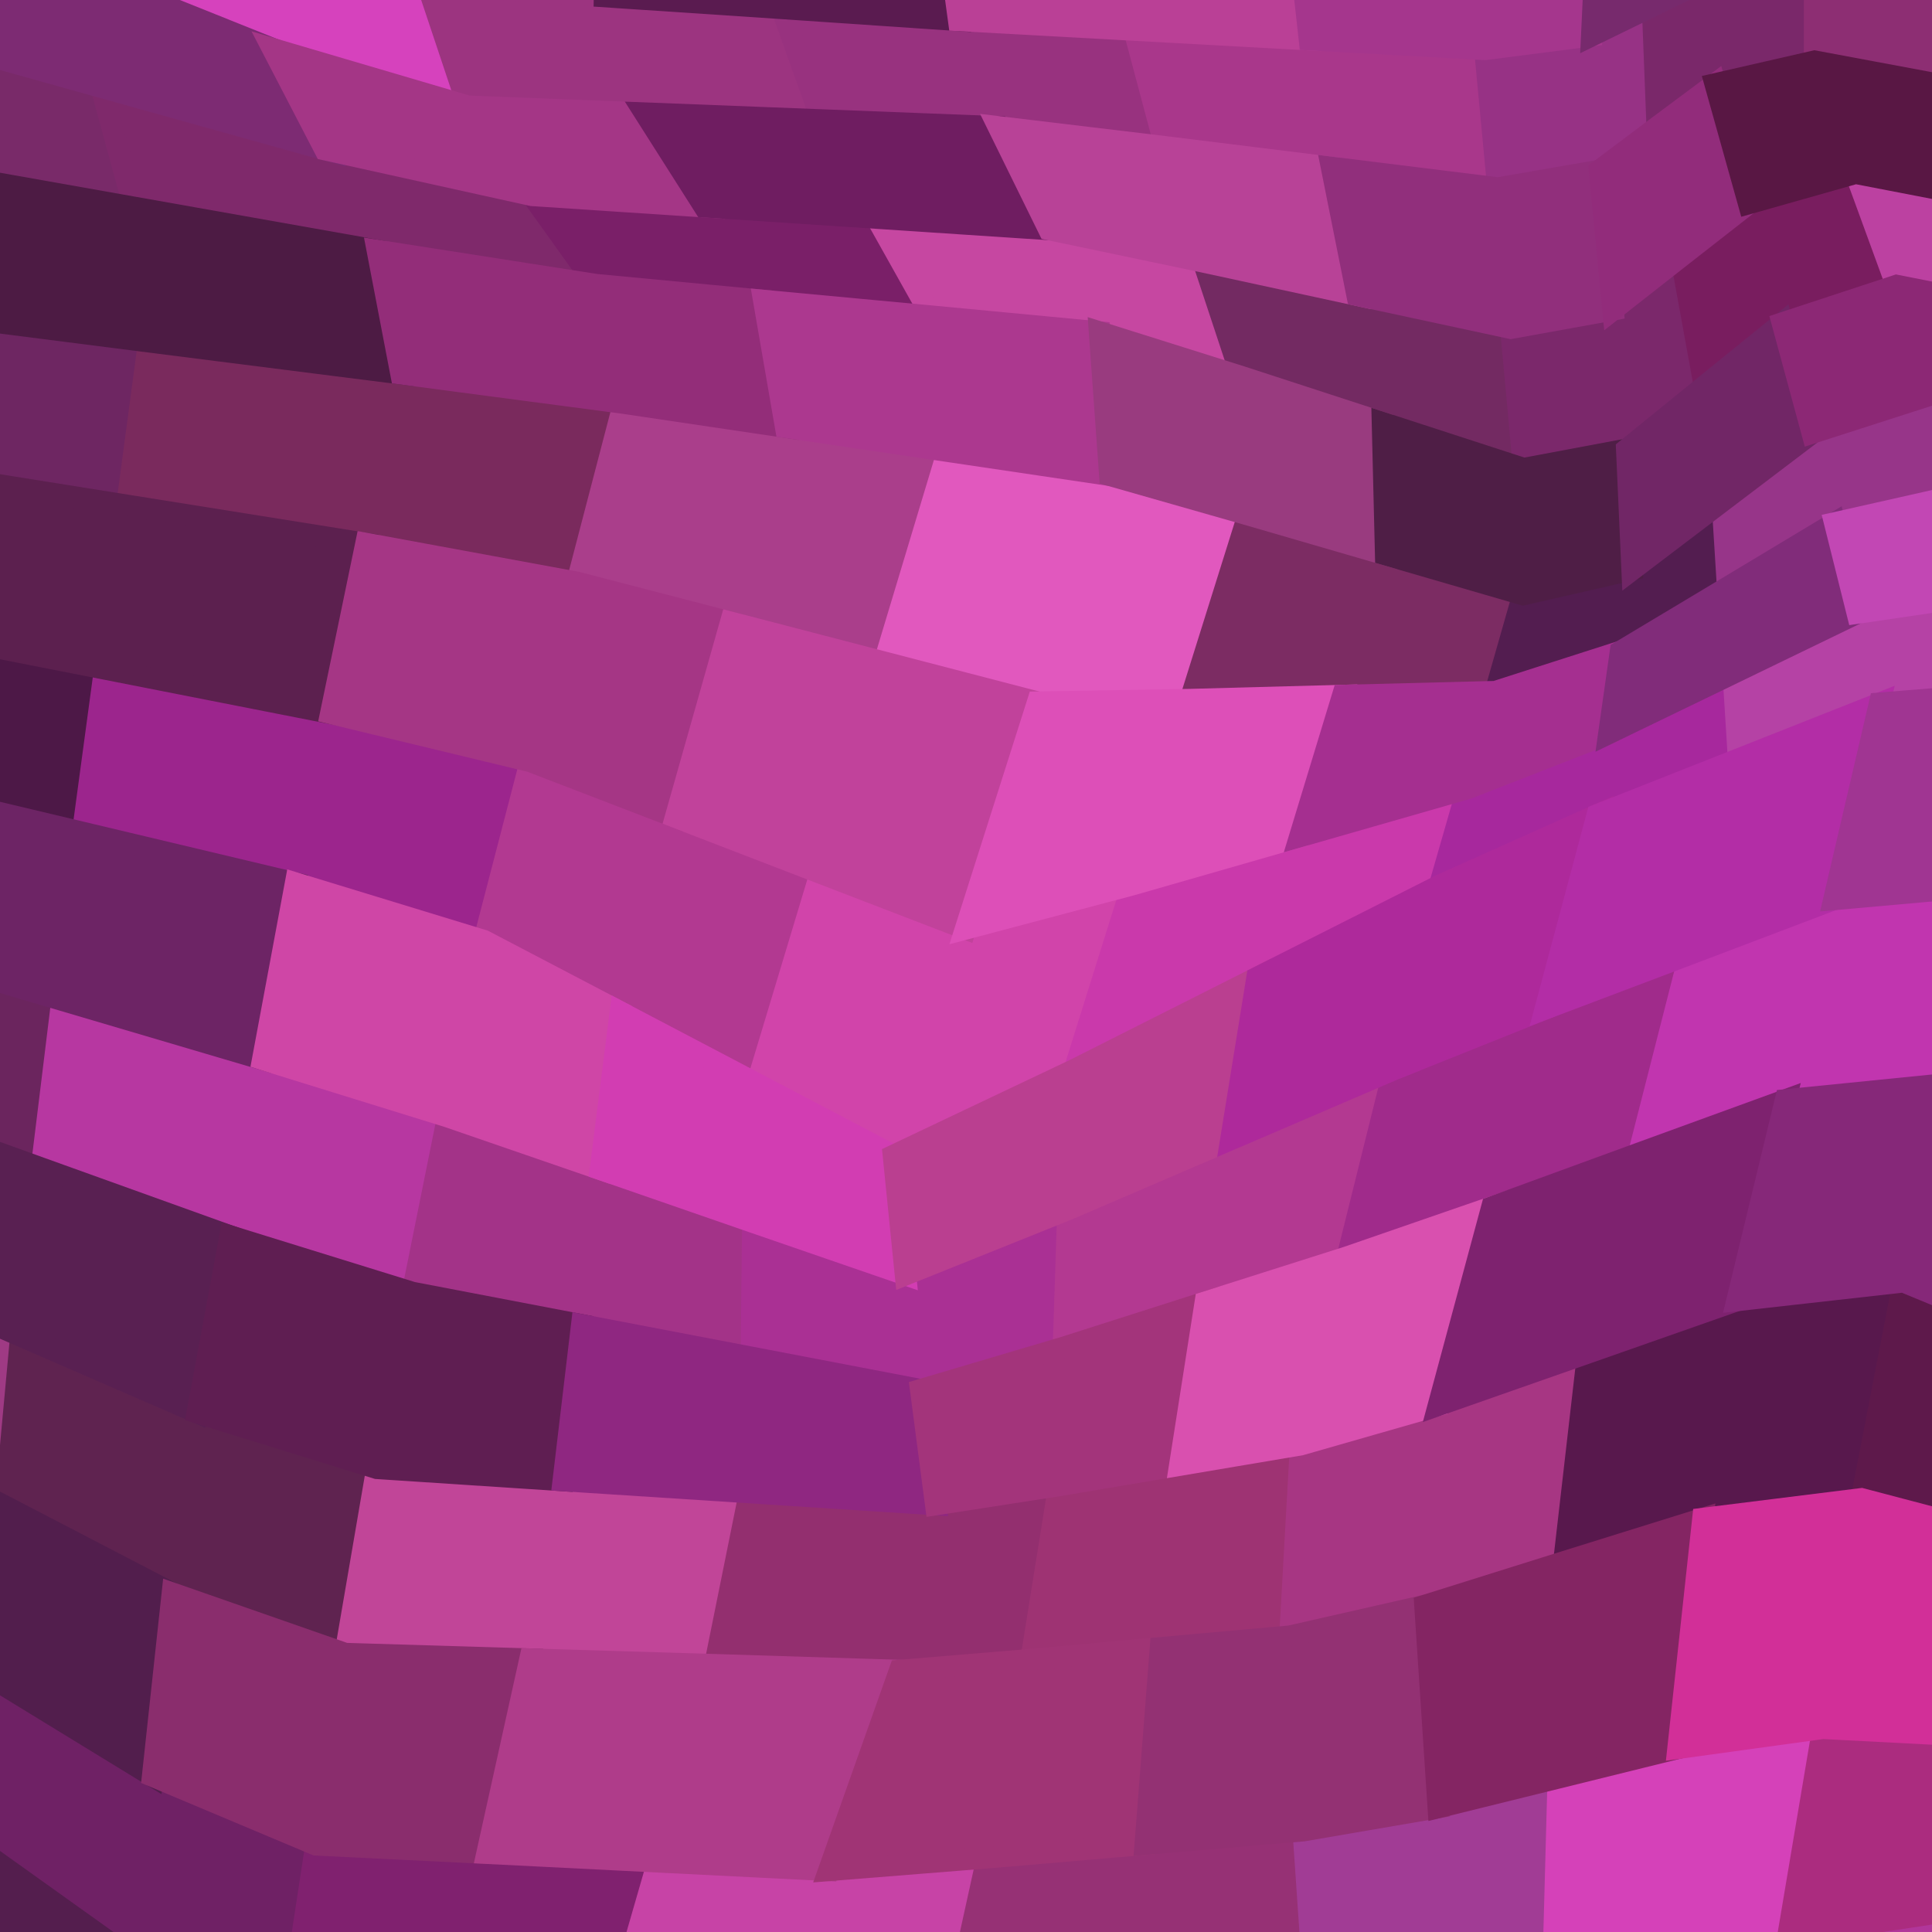 <svg xmlns="http://www.w3.org/2000/svg" width="90" height="90"><path d="M-14.93 -0.92 L-14.93 -0.92 L-5.73 1.14 L4.71 4.06 L6.24 9.66 L-5.10 7.65 L-15.05 6.34 Z" fill="#792a69" stroke="#792a69"/><path d="M-15.04 13.61 L-15.04 13.61 L-4.82 14.42 L6.93 15.92 L5.91 23.54 L-5.24 21.76 L-14.80 20.91 Z" fill="#6e2662" stroke="#6e2662"/><path d="M-14.55 28.22 L-14.55 28.22 L-5.66 29.09 L4.88 31.16 L3.85 38.78 L-6.08 36.42 L-14.30 35.53 Z" fill="#4d1847" stroke="#4d1847"/><path d="M-14.37 42.88 L-14.37 42.88 L-6.47 43.83 L2.89 46.59 L1.93 54.42 L-6.86 51.25 L-14.45 50.24 Z" fill="#6b255e" stroke="#6b255e"/><path d="M-14.52 57.60 L-14.52 57.60 L-7.25 58.66 L0.97 62.24 L0.24 70.17 L-7.55 66.12 L-14.52 64.67 Z" fill="#9f3a84" stroke="#9f3a84"/><path d="M-14.39 85.37 L-14.39 85.37 L-8.00 88.30 L-0.85 93.47 L1.36 98.39 L-7.09 94.53 L-14.44 92.55 Z" fill="#67225b" stroke="#67225b"/><path d="M2.22 -7.98 L2.22 -7.98 L11.19 -3.74 L19.91 -0.71 L21.80 4.95 L12.70 2.27 L3.17 -1.55 Z" fill="#d642bd" stroke="#d642bd"/><path d="M4.71 4.06 L4.71 4.06 L15.14 6.97 L24.78 9.10 L27.76 13.26 L17.58 11.67 L6.24 9.66 Z" fill="#7f296b" stroke="#7f296b"/><path d="M6.93 15.92 L6.93 15.92 L18.68 17.41 L29.06 18.78 L26.88 27.13 L17.05 25.32 L5.91 23.54 Z" fill="#7a2a5d" stroke="#7a2a5d"/><path d="M4.88 31.16 L4.88 31.16 L15.41 33.23 L24.71 35.47 L22.54 43.82 L13.77 41.14 L3.85 38.78 Z" fill="#9c258d" stroke="#9c258d"/><path d="M2.89 46.59 L2.89 46.59 L12.24 49.35 L20.86 52.02 L19.21 60.21 L10.72 57.58 L1.93 54.42 Z" fill="#b737a1" stroke="#b737a1"/><path d="M0.97 62.24 L0.97 62.24 L9.19 65.81 L17.56 68.40 L16.08 77.03 L8.03 74.22 L0.24 70.17 Z" fill="#5f2350" stroke="#5f2350"/><path d="M-0.34 78.18 L-0.34 78.18 L7.11 82.74 L14.72 85.94 L13.36 94.85 L6.19 91.26 L-0.92 86.18 Z" fill="#6f2165" stroke="#6f2165"/><path d="M19.91 -0.71 L19.91 -0.71 L28.16 -0.16 L36.41 0.39 L38.27 5.59 L30.04 5.27 L21.80 4.95 Z" fill="#9c3480" stroke="#9c3480"/><path d="M24.78 9.10 L24.78 9.10 L32.81 9.63 L40.84 10.16 L43.40 14.73 L35.58 14.00 L27.76 13.26 Z" fill="#7a1f68" stroke="#7a1f68"/><path d="M29.06 18.78 L29.06 18.78 L36.60 19.90 L44.15 21.02 L41.19 30.85 L34.04 28.99 L26.88 27.13 Z" fill="#aa3e8b" stroke="#aa3e8b"/><path d="M24.71 35.47 L24.71 35.47 L31.47 38.07 L38.22 40.67 L35.26 50.49 L28.90 47.15 L22.54 43.82 Z" fill="#b23991" stroke="#b23991"/><path d="M20.86 52.02 L20.86 52.02 L27.97 54.47 L35.07 56.93 L35.00 63.23 L27.10 61.72 L19.21 60.21 Z" fill="#a33388" stroke="#a33388"/><path d="M17.56 68.40 L17.56 68.40 L26.24 68.97 L34.92 69.53 L33.30 77.55 L24.69 77.29 L16.08 77.03 Z" fill="#c14598" stroke="#c14598"/><path d="M14.72 85.94 L14.72 85.94 L22.69 86.33 L30.65 86.73 L28.00 95.91 L20.68 95.38 L13.36 94.85 Z" fill="#80216f" stroke="#80216f"/><path d="M36.41 0.39 L36.41 0.39 L44.66 0.95 L52.83 1.40 L54.28 6.84 L46.51 5.91 L38.27 5.59 Z" fill="#98327f" stroke="#98327f"/><path d="M40.84 10.16 L40.84 10.16 L48.86 10.69 L56.06 12.20 L57.83 17.55 L51.22 15.47 L43.40 14.73 Z" fill="#c647a1" stroke="#c647a1"/><path d="M44.15 21.02 L44.15 21.02 L51.70 22.14 L58.15 23.98 L55.45 32.59 L48.34 32.71 L41.19 30.85 Z" fill="#e158be" stroke="#e158be"/><path d="M38.22 40.67 L38.22 40.67 L44.98 43.27 L52.75 41.21 L50.05 49.83 L41.62 53.83 L35.26 50.49 Z" fill="#d144aa" stroke="#d144aa"/><path d="M35.07 56.93 L35.07 56.93 L42.18 59.38 L49.75 56.34 L49.54 62.77 L42.89 64.74 L35.00 63.23 Z" fill="#aa3094" stroke="#aa3094"/><path d="M34.92 69.53 L34.92 69.53 L43.59 70.09 L49.33 69.20 L48.03 77.31 L41.91 77.82 L33.30 77.55 Z" fill="#932f6f" stroke="#932f6f"/><path d="M30.65 86.73 L30.65 86.73 L38.61 87.13 L45.99 86.54 L43.96 95.77 L35.32 96.44 L28.00 95.91 Z" fill="#c743a6" stroke="#c743a6"/><path d="M52.83 1.40 L52.83 1.40 L61.00 1.85 L69.17 2.30 L69.78 8.76 L62.03 7.80 L54.28 6.84 Z" fill="#a9378b" stroke="#a9378b"/><path d="M56.06 12.20 L56.06 12.20 L63.22 13.75 L70.38 15.29 L70.98 21.83 L64.40 19.69 L57.83 17.55 Z" fill="#732a62" stroke="#732a62"/><path d="M58.15 23.98 L58.15 23.98 L64.55 25.84 L70.95 27.70 L69.66 32.22 L62.55 32.40 L55.45 32.59 Z" fill="#7c2c63" stroke="#7c2c63"/><path d="M52.75 41.21 L52.75 41.21 L60.55 38.97 L68.36 36.73 L67.06 41.25 L58.56 45.54 L50.05 49.83 Z" fill="#ca39ab" stroke="#ca39ab"/><path d="M49.75 56.34 L49.75 56.34 L57.34 53.08 L64.93 49.82 L62.76 58.56 L56.15 60.66 L49.54 62.77 Z" fill="#b33991" stroke="#b33991"/><path d="M49.33 69.20 L49.33 69.20 L54.96 68.25 L60.59 67.30 L60.09 76.22 L54.06 76.76 L48.03 77.31 Z" fill="#9e3373" stroke="#9e3373"/><path d="M45.99 86.54 L45.99 86.54 L53.35 85.91 L60.71 85.28 L61.33 94.34 L52.64 95.05 L43.96 95.77 Z" fill="#963175" stroke="#963175"/><path d="M69.17 2.30 L69.17 2.30 L74.15 1.66 L76.98 0.28 L77.20 5.92 L74.51 7.94 L69.78 8.76 Z" fill="#973285" stroke="#973285"/><path d="M70.38 15.29 L70.38 15.29 L75.14 14.43 L78.30 11.95 L79.40 17.99 L75.78 20.93 L70.98 21.83 Z" fill="#7b286b" stroke="#7b286b"/><path d="M70.95 27.70 L70.95 27.70 L76.03 26.54 L80.23 23.35 L80.48 27.36 L75.49 30.35 L69.66 32.22 Z" fill="#531d50" stroke="#531d50"/><path d="M68.36 36.73 L68.36 36.73 L74.95 34.16 L80.74 31.36 L80.99 35.36 L74.41 37.96 L67.06 41.25 Z" fill="#a7289d" stroke="#a7289d"/><path d="M64.93 49.82 L64.93 49.82 L71.99 46.99 L78.71 44.45 L76.34 53.73 L69.50 56.23 L62.76 58.56 Z" fill="#a02b8b" stroke="#a02b8b"/><path d="M60.59 67.30 L60.59 67.30 L67.01 65.46 L73.97 63.02 L72.85 72.76 L66.38 74.79 L60.09 76.22 Z" fill="#a73683" stroke="#a73683"/><path d="M60.71 85.28 L60.71 85.28 L67.00 84.20 L72.59 82.82 L72.32 92.87 L67.62 93.61 L61.33 94.34 Z" fill="#a13c95" stroke="#a13c95"/><path d="M76.98 0.28 L76.98 0.28 L79.81 -1.10 L84.53 -1.80 L84.53 2.85 L79.90 3.91 L77.20 5.92 Z" fill="#7a286a" stroke="#7a286a"/><path d="M78.30 11.95 L78.30 11.95 L81.46 9.48 L86.44 8.07 L88.35 13.30 L83.03 15.05 L79.40 17.99 Z" fill="#791d5f" stroke="#791d5f"/><path d="M80.23 23.35 L80.23 23.35 L84.42 20.17 L90.17 18.32 L91.82 22.93 L85.47 24.36 L80.48 27.36 Z" fill="#973589" stroke="#973589"/><path d="M80.74 31.36 L80.74 31.36 L86.52 28.56 L93.46 27.54 L95.11 32.15 L87.56 32.76 L80.99 35.36 Z" fill="#b542a5" stroke="#b542a5"/><path d="M78.71 44.45 L78.71 44.45 L85.43 41.90 L93.06 41.22 L90.86 50.47 L83.18 51.24 L76.34 53.73 Z" fill="#c135af" stroke="#c135af"/><path d="M73.97 63.02 L73.97 63.02 L80.92 60.58 L88.67 59.71 L86.71 69.82 L79.33 70.74 L72.85 72.76 Z" fill="#58184d" stroke="#58184d"/><path d="M72.59 82.82 L72.59 82.82 L78.17 81.44 L84.92 80.51 L83.12 91.20 L77.02 92.14 L72.32 92.87 Z" fill="#d541b9" stroke="#d541b9"/><path d="M84.53 -1.80 L84.53 -1.80 L95.43 -0.29 L106.32 1.22 L106.50 6.96 L95.51 4.90 L84.53 2.85 Z" fill="#8d2e73" stroke="#8d2e73"/><path d="M86.44 8.07 L86.44 8.07 L97.37 10.18 L108.31 12.28 L110.12 17.60 L99.23 15.45 L88.35 13.30 Z" fill="#bc41a1" stroke="#bc41a1"/><path d="M88.67 59.71 L88.67 59.71 L99.00 63.97 L109.34 68.22 L107.48 75.27 L97.09 72.55 L86.71 69.82 Z" fill="#5e194b" stroke="#5e194b"/><path d="M84.92 80.51 L84.92 80.51 L95.47 81.06 L106.01 81.62 L104.55 87.97 L93.84 89.58 L83.12 91.20 Z" fill="#ab2c7f" stroke="#ab2c7f"/><path d="M-6.35 -5.37 L-6.35 -5.37 L3.17 -1.55 L12.70 2.27 L15.14 6.97 L4.71 4.06 L-5.73 1.14 Z" fill="#7d2b73" stroke="#7d2b73"/><path d="M-5.10 7.65 L-5.10 7.65 L6.24 9.66 L17.58 11.67 L18.68 17.41 L6.93 15.92 L-4.82 14.42 Z" fill="#4d1b44" stroke="#4d1b44"/><path d="M-5.24 21.76 L-5.24 21.76 L5.91 23.54 L17.05 25.32 L15.41 33.23 L4.88 31.16 L-5.66 29.09 Z" fill="#5c204f" stroke="#5c204f"/><path d="M-6.08 36.42 L-6.08 36.42 L3.85 38.78 L13.77 41.14 L12.24 49.35 L2.89 46.59 L-6.47 43.83 Z" fill="#6d2465" stroke="#6d2465"/><path d="M-6.86 51.25 L-6.86 51.25 L1.93 54.42 L10.72 57.58 L9.19 65.81 L0.97 62.24 L-7.25 58.66 Z" fill="#592052" stroke="#592052"/><path d="M-7.55 66.12 L-7.55 66.12 L0.24 70.17 L8.03 74.22 L7.11 82.74 L-0.34 78.18 L-7.79 73.61 Z" fill="#521e4d" stroke="#521e4d"/><path d="M-8.03 81.10 L-8.03 81.10 L-0.92 86.18 L6.19 91.26 L6.30 98.63 L-0.85 93.47 L-8.00 88.30 Z" fill="#541e4e" stroke="#541e4e"/><path d="M12.70 2.27 L12.70 2.27 L21.80 4.95 L30.04 5.27 L32.81 9.63 L24.78 9.10 L15.14 6.97 Z" fill="#a43686" stroke="#a43686"/><path d="M17.58 11.67 L17.58 11.67 L27.76 13.26 L35.58 14.00 L36.60 19.90 L29.06 18.78 L18.68 17.41 Z" fill="#932d79" stroke="#932d79"/><path d="M17.05 25.32 L17.05 25.32 L26.88 27.13 L34.04 28.99 L31.47 38.07 L24.71 35.47 L15.41 33.23 Z" fill="#a53685" stroke="#a53685"/><path d="M13.77 41.14 L13.77 41.14 L22.54 43.82 L28.90 47.15 L27.97 54.47 L20.86 52.02 L12.24 49.35 Z" fill="#cf46a6" stroke="#cf46a6"/><path d="M10.72 57.58 L10.72 57.58 L19.21 60.21 L27.10 61.72 L26.24 68.97 L17.56 68.40 L9.19 65.81 Z" fill="#5f1e52" stroke="#5f1e52"/><path d="M8.03 74.22 L8.03 74.22 L16.08 77.03 L24.69 77.29 L22.69 86.33 L14.72 85.94 L7.11 82.74 Z" fill="#8a2d6d" stroke="#8a2d6d"/><path d="M28.29 -7.99 L28.29 -7.99 L36.11 -6.20 L43.93 -4.42 L44.66 0.95 L36.41 0.39 L28.16 -0.16 Z" fill="#5a1b50" stroke="#5a1b50"/><path d="M30.04 5.27 L30.04 5.27 L38.27 5.59 L46.51 5.91 L48.86 10.69 L40.84 10.16 L32.81 9.63 Z" fill="#6f1d61" stroke="#6f1d61"/><path d="M35.58 14.00 L35.58 14.00 L43.40 14.73 L51.22 15.47 L51.70 22.14 L44.15 21.02 L36.60 19.90 Z" fill="#ac388f" stroke="#ac388f"/><path d="M34.04 28.99 L34.04 28.99 L41.19 30.85 L48.34 32.71 L44.98 43.27 L38.22 40.67 L31.47 38.07 Z" fill="#c1429b" stroke="#c1429b"/><path d="M28.90 47.15 L28.90 47.15 L35.26 50.49 L41.62 53.83 L42.18 59.38 L35.07 56.93 L27.97 54.47 Z" fill="#d23db2" stroke="#d23db2"/><path d="M27.10 61.72 L27.10 61.72 L35.00 63.23 L42.89 64.74 L43.59 70.09 L34.92 69.53 L26.24 68.97 Z" fill="#8f2781" stroke="#8f2781"/><path d="M24.69 77.29 L24.69 77.29 L33.30 77.55 L41.91 77.82 L38.61 87.13 L30.65 86.73 L22.69 86.33 Z" fill="#af3c8a" stroke="#af3c8a"/><path d="M43.93 -4.42 L43.93 -4.42 L52.13 -4.23 L60.34 -4.10 L61.00 1.85 L52.83 1.40 L44.66 0.95 Z" fill="#ba4096" stroke="#ba4096"/><path d="M46.51 5.91 L46.51 5.91 L54.28 6.84 L62.03 7.80 L63.22 13.75 L56.06 12.20 L48.86 10.69 Z" fill="#b84297" stroke="#b84297"/><path d="M51.22 15.47 L51.22 15.47 L57.83 17.55 L64.40 19.69 L64.55 25.84 L58.15 23.98 L51.70 22.14 Z" fill="#993b7f" stroke="#993b7f"/><path d="M48.34 32.71 L48.34 32.71 L55.45 32.59 L62.55 32.40 L60.55 38.97 L52.75 41.21 L44.98 43.27 Z" fill="#dd4fb8" stroke="#dd4fb8"/><path d="M41.62 53.83 L41.62 53.83 L50.05 49.83 L58.56 45.54 L57.34 53.08 L49.75 56.34 L42.18 59.38 Z" fill="#ba3f90" stroke="#ba3f90"/><path d="M42.89 64.74 L42.89 64.74 L49.54 62.77 L56.15 60.66 L54.96 68.25 L49.33 69.20 L43.59 70.09 Z" fill="#a3347b" stroke="#a3347b"/><path d="M41.91 77.82 L41.91 77.82 L48.03 77.31 L54.06 76.76 L53.35 85.91 L45.99 86.54 L38.61 87.13 Z" fill="#a03475" stroke="#a03475"/><path d="M60.34 -4.10 L60.34 -4.10 L68.54 -3.98 L74.42 -4.14 L74.15 1.66 L69.17 2.30 L61.00 1.85 Z" fill="#a5368d" stroke="#a5368d"/><path d="M62.03 7.80 L62.03 7.80 L69.78 8.76 L74.51 7.94 L75.14 14.43 L70.38 15.29 L63.22 13.75 Z" fill="#912f7c" stroke="#912f7c"/><path d="M64.40 19.69 L64.40 19.69 L70.98 21.83 L75.78 20.93 L76.03 26.54 L70.95 27.70 L64.55 25.84 Z" fill="#4f1e46" stroke="#4f1e46"/><path d="M62.55 32.40 L62.55 32.40 L69.66 32.22 L75.49 30.35 L74.95 34.16 L68.36 36.73 L60.55 38.97 Z" fill="#a52f90" stroke="#a52f90"/><path d="M58.56 45.54 L58.56 45.54 L67.06 41.25 L74.41 37.96 L71.99 46.99 L64.93 49.82 L57.34 53.08 Z" fill="#ae299b" stroke="#ae299b"/><path d="M56.15 60.66 L56.15 60.66 L62.76 58.56 L69.50 56.23 L67.01 65.46 L60.59 67.30 L54.96 68.25 Z" fill="#d950af" stroke="#d950af"/><path d="M54.06 76.76 L54.06 76.76 L60.09 76.22 L66.38 74.79 L67.00 84.20 L60.71 85.28 L53.35 85.91 Z" fill="#933173" stroke="#933173"/><path d="M74.42 -4.14 L74.42 -4.14 L78.74 -4.50 L83.05 -4.86 L79.81 -1.10 L76.98 0.28 L74.15 1.66 Z" fill="#772a6d" stroke="#772a6d"/><path d="M74.51 7.94 L74.51 7.94 L77.20 5.92 L79.90 3.91 L81.46 9.48 L78.30 11.95 L75.14 14.43 Z" fill="#922c7b" stroke="#922c7b"/><path d="M75.78 20.93 L75.78 20.93 L79.40 17.99 L83.03 15.05 L84.42 20.17 L80.23 23.35 L76.03 26.54 Z" fill="#712666" stroke="#712666"/><path d="M75.49 30.35 L75.49 30.35 L80.48 27.36 L85.47 24.36 L86.52 28.56 L80.74 31.36 L74.95 34.16 Z" fill="#812c7a" stroke="#812c7a"/><path d="M74.41 37.96 L74.41 37.96 L80.99 35.36 L87.56 32.76 L85.43 41.90 L78.71 44.45 L71.99 46.99 Z" fill="#b32da6" stroke="#b32da6"/><path d="M69.50 56.23 L69.50 56.23 L76.34 53.73 L83.18 51.24 L80.92 60.58 L73.97 63.02 L67.01 65.46 Z" fill="#7e226f" stroke="#7e226f"/><path d="M66.38 74.79 L66.38 74.79 L72.85 72.76 L79.33 70.74 L78.17 81.44 L72.59 82.82 L67.00 84.20 Z" fill="#842563" stroke="#842563"/><path d="M79.90 3.91 L79.90 3.91 L84.53 2.85 L95.51 4.90 L97.37 10.18 L86.44 8.07 L81.46 9.48 Z" fill="#591744" stroke="#591744"/><path d="M83.03 15.05 L83.03 15.05 L88.35 13.30 L99.23 15.45 L101.01 20.87 L90.17 18.32 L84.42 20.17 Z" fill="#8c2875" stroke="#8c2875"/><path d="M85.47 24.36 L85.47 24.36 L91.82 22.93 L102.62 26.61 L104.23 32.34 L93.46 27.54 L86.52 28.56 Z" fill="#c247b4" stroke="#c247b4"/><path d="M87.56 32.76 L87.56 32.76 L95.11 32.15 L105.84 38.07 L103.66 46.63 L93.06 41.22 L85.43 41.90 Z" fill="#a03592" stroke="#a03592"/><path d="M83.18 51.24 L83.18 51.24 L90.86 50.47 L101.33 55.30 L99.00 63.97 L88.67 59.71 L80.92 60.58 Z" fill="#862879" stroke="#862879"/><path d="M79.33 70.74 L79.33 70.74 L86.71 69.82 L97.09 72.55 L95.47 81.06 L84.92 80.51 L78.17 81.44 Z" fill="#d22f98" stroke="#d22f98"/><path d="M77.02 92.14 L77.02 92.14 L83.12 91.20 L93.84 89.58 L92.88 97.48 L82.40 100.40 L76.72 101.41 Z" fill="#b1369a" stroke="#b1369a"/></svg>